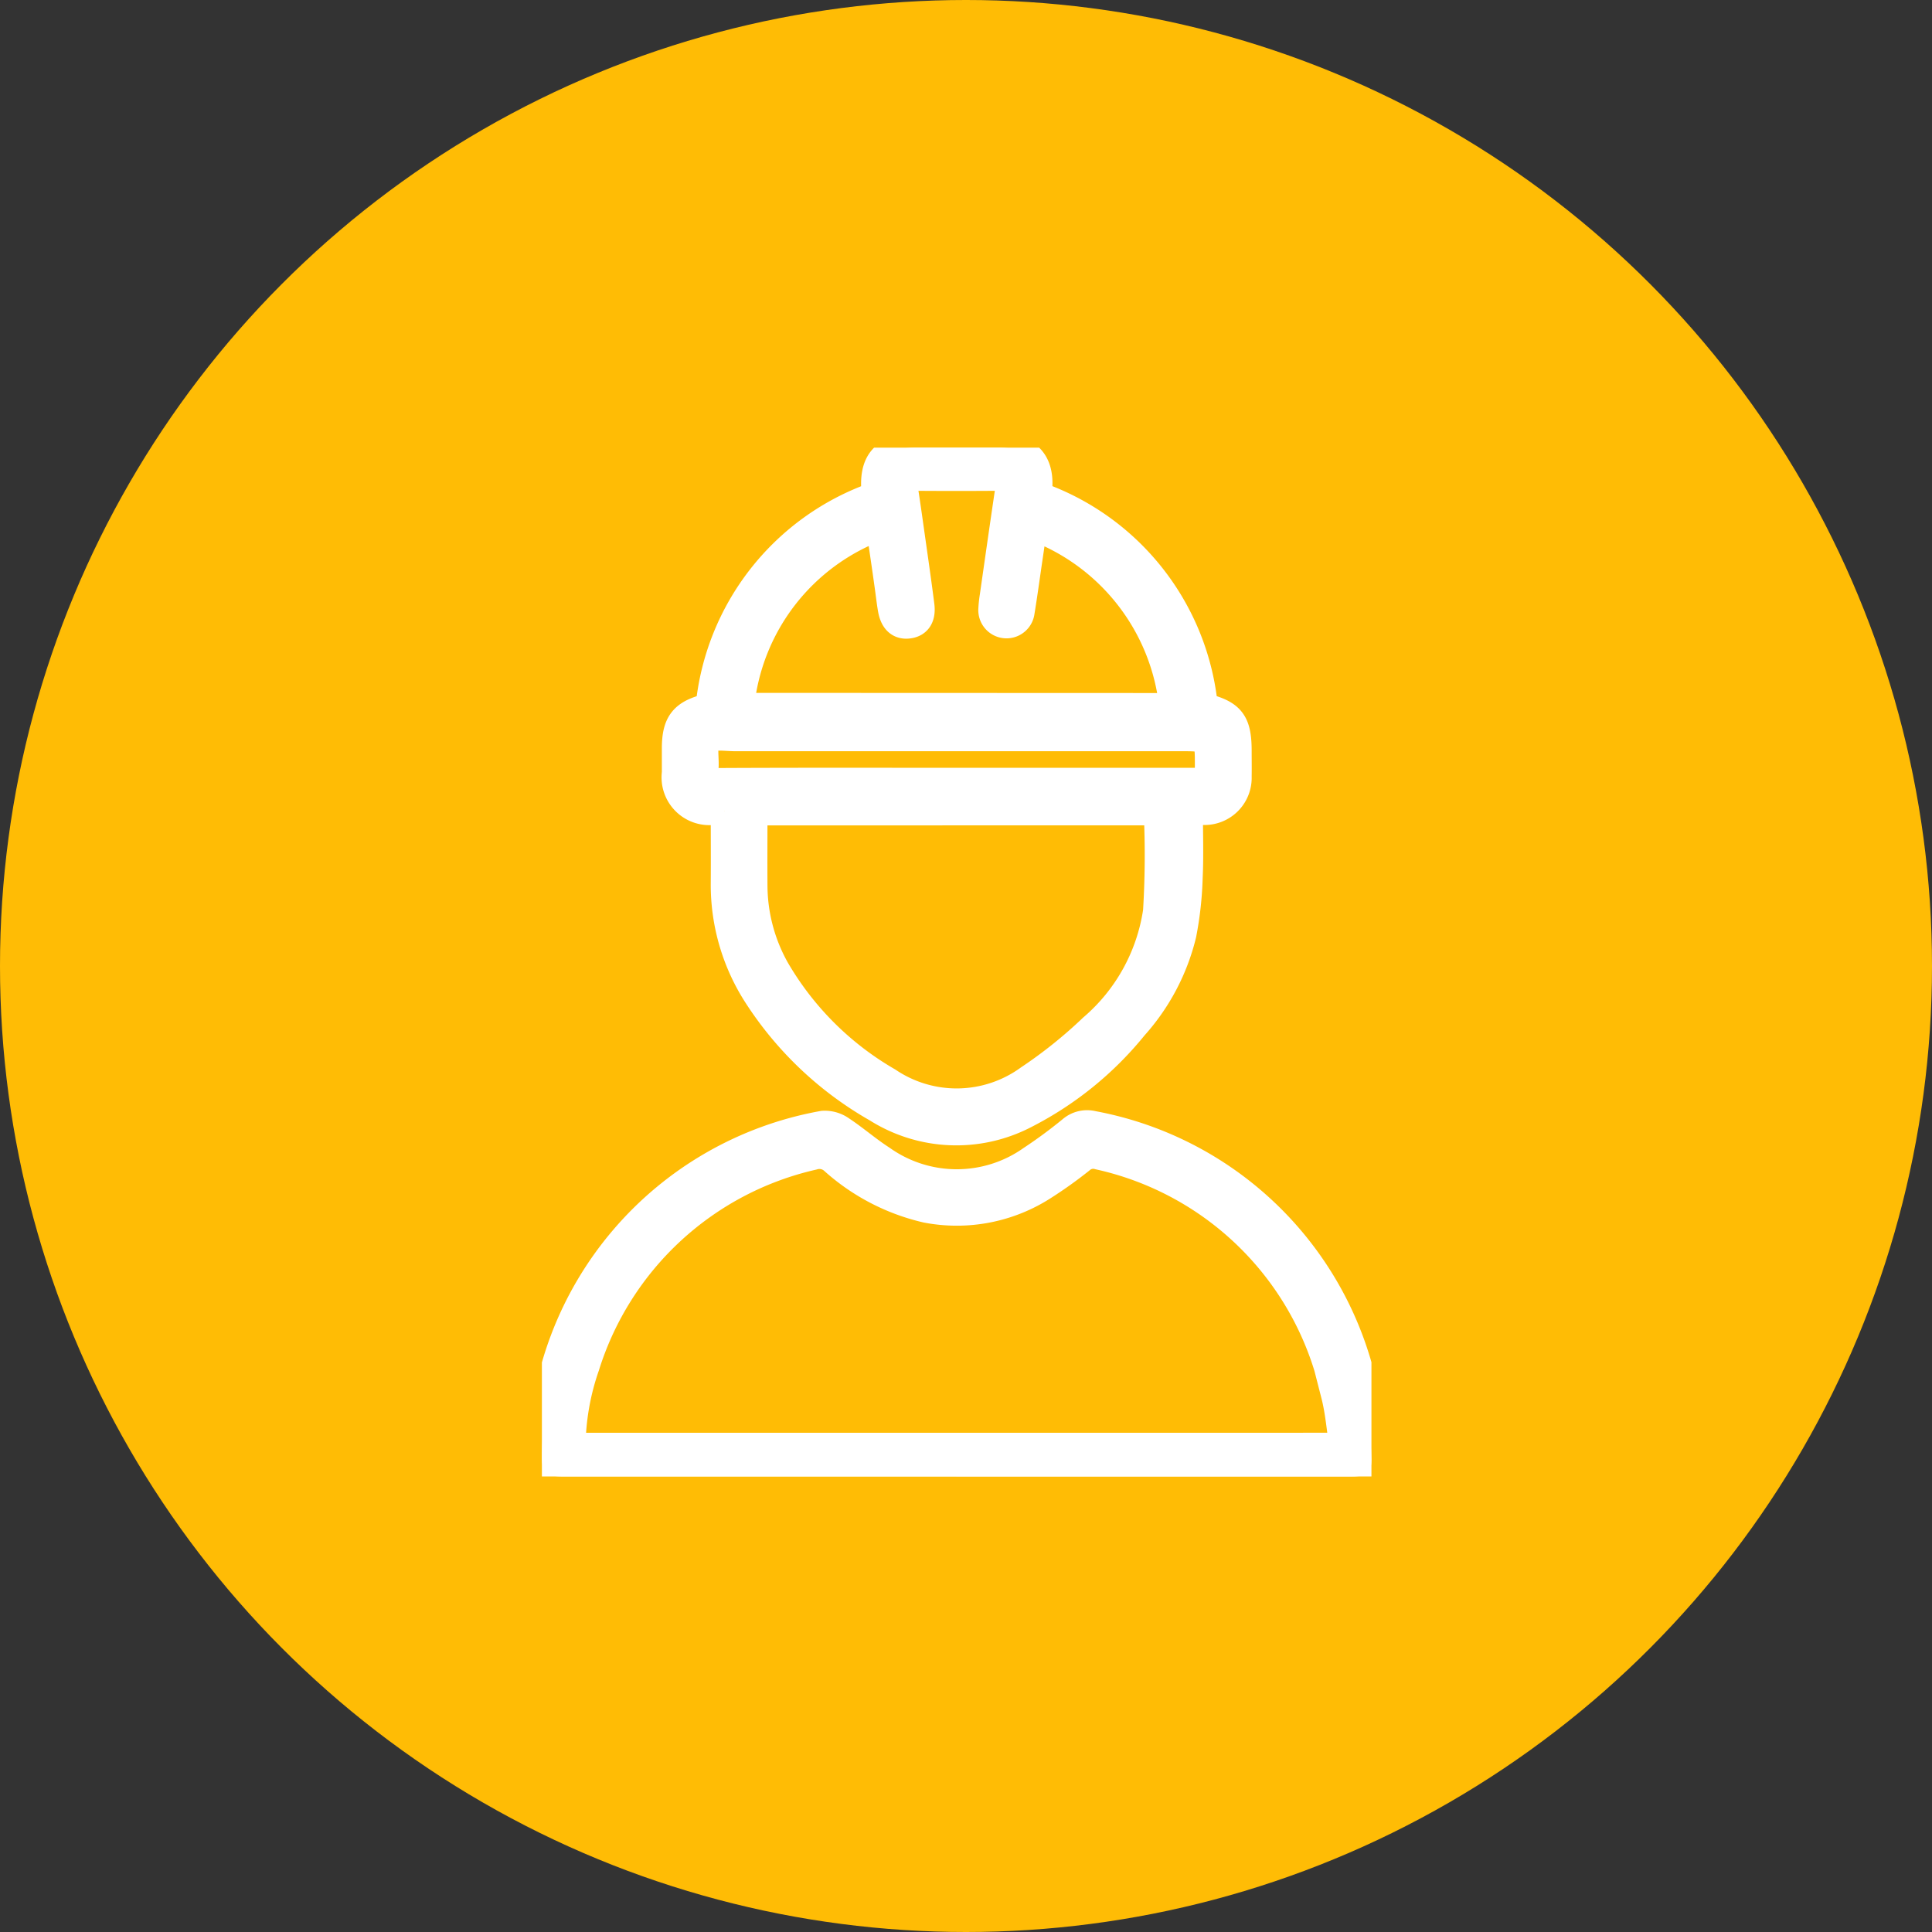 <svg xmlns="http://www.w3.org/2000/svg" xmlns:xlink="http://www.w3.org/1999/xlink" width="70" height="70" viewBox="0 0 70 70">
  <rect x="0" y="0" width="70" height="70" fill="#333333" stroke="none"/>
  <defs>
    <clipPath id="clip-path">
      <rect id="Rectangle_3376" data-name="Rectangle 3376" width="30.056" height="37.276" fill="#fff" stroke="#fff" stroke-width="1"/>
    </clipPath>
  </defs>
  <g id="icons" transform="translate(-375 -2062)">
    <g id="Group_10675" data-name="Group 10675">
      <circle id="Ellipse_1792" data-name="Ellipse 1792" cx="35" cy="35" r="35" transform="translate(375 2062)" fill="#ffbc05"/>
      <g id="Group_10667" data-name="Group 10667" transform="translate(394.634 2078.219)">
        <g id="Group_10666" data-name="Group 10666" transform="translate(0)" clip-path="url(#clip-path)">
          <path id="Path_9662" data-name="Path 9662" d="M48.855,13.169h-.4a1.232,1.232,0,0,1-1.368-1.385c0-.3,0-.59,0-.885,0-.931.285-1.284,1.221-1.5a9.056,9.056,0,0,1,6-7.654c.005-.014.023-.038.021-.06C54.193.515,54.648,0,55.815,0h2.964c1.088,0,1.576.552,1.438,1.621a.651.651,0,0,0,.006.116,9.054,9.054,0,0,1,6.01,7.656c.988.249,1.224.557,1.224,1.6,0,.308.006.616,0,.924a1.208,1.208,0,0,1-1.266,1.254c-.152,0-.3,0-.5,0,0,.824.029,1.617-.009,2.407a12.556,12.556,0,0,1-.227,2.055,7.713,7.713,0,0,1-1.757,3.335,12.232,12.232,0,0,1-3.982,3.218,5.39,5.39,0,0,1-5.337-.239,12.534,12.534,0,0,1-4.346-4.114,7.378,7.378,0,0,1-1.174-4.04c.006-.857,0-1.714,0-2.623m15.7.016H49.914c0,.907-.006,1.8,0,2.7a6.257,6.257,0,0,0,.8,3.014,11.148,11.148,0,0,0,4.067,4.056,4.446,4.446,0,0,0,5.1-.088,17.024,17.024,0,0,0,2.305-1.847,6.876,6.876,0,0,0,2.335-4.222,33.869,33.869,0,0,0,.025-3.608m.562-3.8A7.819,7.819,0,0,0,60.05,2.867c-.054.369-.109.734-.162,1.1-.1.672-.189,1.346-.3,2.016a.522.522,0,0,1-1.034-.131,4.184,4.184,0,0,1,.049-.459c.189-1.319.376-2.638.573-3.956.041-.271-.043-.376-.32-.374q-1.6.012-3.2,0c-.26,0-.34.106-.3.355.091.582.173,1.165.255,1.749.12.85.244,1.7.352,2.552.052.414-.105.649-.423.695-.337.049-.553-.14-.627-.566-.046-.265-.075-.533-.113-.8-.1-.727-.21-1.454-.316-2.191a7.76,7.76,0,0,0-5.052,6.528ZM57.268,12.1h8.546c.584,0,.584,0,.585-.579,0-1.023,0-1.022-1.022-1.022q-8.065,0-16.13,0c-.351,0-.841-.089-1.015.1s-.056.678-.093,1.032.091.479.468.477c2.887-.015,5.774-.008,8.661-.008" transform="translate(-42.241 0)" fill="#fff" stroke="#fff" stroke-width="1"/>
          <path id="Path_9663" data-name="Path 9663" d="M15.019,251.05H.777c-.654,0-.785-.135-.776-.791A12.367,12.367,0,0,1,10.188,238.3a1.035,1.035,0,0,1,.661.191c.5.331.957.734,1.463,1.059a4.688,4.688,0,0,0,5.42.013,17.6,17.6,0,0,0,1.454-1.072.869.869,0,0,1,.781-.185,12.35,12.35,0,0,1,9.883,9.913,15.5,15.5,0,0,1,.2,2.1c.034.575-.14.732-.714.732H15.019m14.01-1.085c-.1-.663-.148-1.281-.3-1.874a11.2,11.2,0,0,0-8.547-8.657.685.685,0,0,0-.666.146,15.517,15.517,0,0,1-1.313.94,5.8,5.8,0,0,1-4.27.838,7.6,7.6,0,0,1-3.373-1.756.756.756,0,0,0-.734-.158,11.234,11.234,0,0,0-8.237,7.609,9.082,9.082,0,0,0-.507,2.913Z" transform="translate(0 -213.774)" fill="#fff" stroke="#fff" stroke-width="1"/>
        </g>
      </g>
    </g>
  </g>
</svg>
